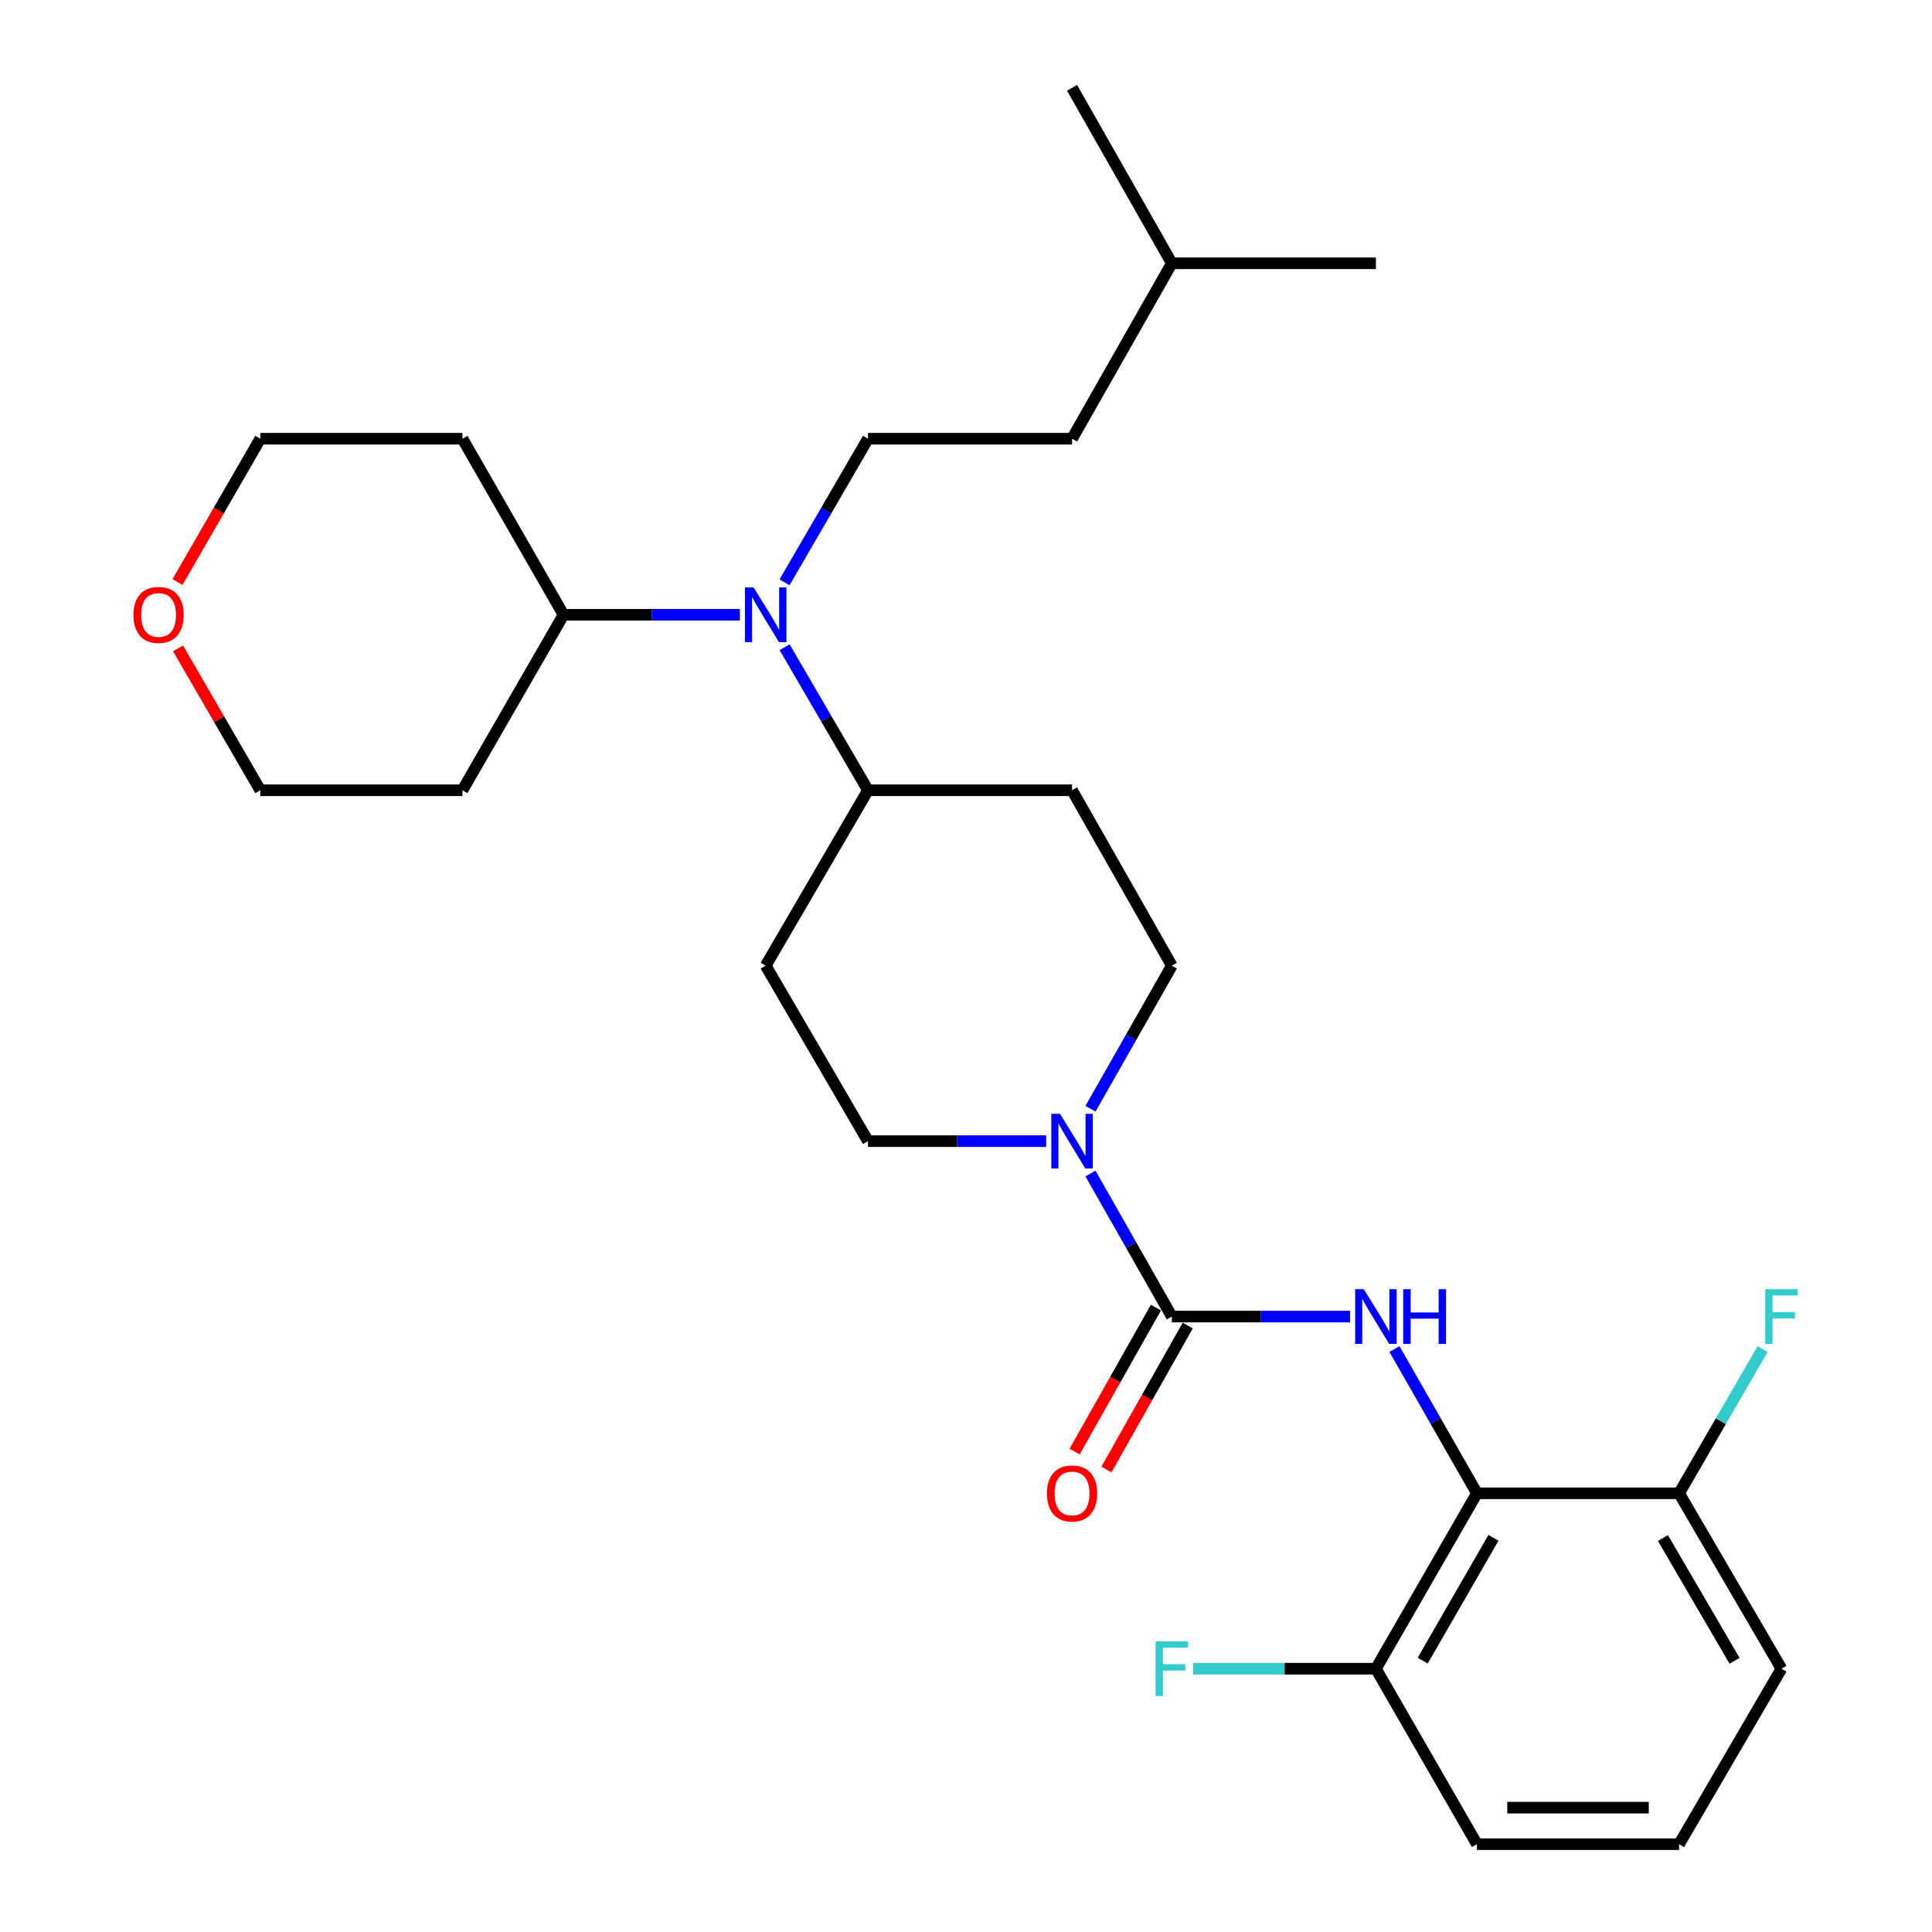 <?xml version='1.0' encoding='iso-8859-1'?>
<svg version='1.1' baseProfile='full'
              xmlns='http://www.w3.org/2000/svg'
                      xmlns:rdkit='http://www.rdkit.org/xml'
                      xmlns:xlink='http://www.w3.org/1999/xlink'
                  xml:space='preserve'
width='1000px' height='1000px' viewBox='0 0 1000 1000'>
<!-- END OF HEADER -->
<rect style='opacity:1.0;fill:#FFFFFF;stroke:none' width='1000' height='1000' x='0' y='0'> </rect>
<path class='bond-0' d='M 606.541,681.451 L 652.663,681.451' style='fill:none;fill-rule:evenodd;stroke:#000000;stroke-width:6px;stroke-linecap:butt;stroke-linejoin:miter;stroke-opacity:1' />
<path class='bond-0' d='M 652.663,681.451 L 698.785,681.451' style='fill:none;fill-rule:evenodd;stroke:#0000FF;stroke-width:6px;stroke-linecap:butt;stroke-linejoin:miter;stroke-opacity:1' />
<path class='bond-2' d='M 606.541,681.451 L 585.487,644.439' style='fill:none;fill-rule:evenodd;stroke:#000000;stroke-width:6px;stroke-linecap:butt;stroke-linejoin:miter;stroke-opacity:1' />
<path class='bond-2' d='M 585.487,644.439 L 564.434,607.428' style='fill:none;fill-rule:evenodd;stroke:#0000FF;stroke-width:6px;stroke-linecap:butt;stroke-linejoin:miter;stroke-opacity:1' />
<path class='bond-6' d='M 598.309,676.803 L 577.269,714.068' style='fill:none;fill-rule:evenodd;stroke:#000000;stroke-width:6px;stroke-linecap:butt;stroke-linejoin:miter;stroke-opacity:1' />
<path class='bond-6' d='M 577.269,714.068 L 556.23,751.333' style='fill:none;fill-rule:evenodd;stroke:#FF0000;stroke-width:6px;stroke-linecap:butt;stroke-linejoin:miter;stroke-opacity:1' />
<path class='bond-6' d='M 614.773,686.098 L 593.733,723.363' style='fill:none;fill-rule:evenodd;stroke:#000000;stroke-width:6px;stroke-linecap:butt;stroke-linejoin:miter;stroke-opacity:1' />
<path class='bond-6' d='M 593.733,723.363 L 572.694,760.628' style='fill:none;fill-rule:evenodd;stroke:#FF0000;stroke-width:6px;stroke-linecap:butt;stroke-linejoin:miter;stroke-opacity:1' />
<path class='bond-1' d='M 721.767,698.245 L 743.115,735.586' style='fill:none;fill-rule:evenodd;stroke:#0000FF;stroke-width:6px;stroke-linecap:butt;stroke-linejoin:miter;stroke-opacity:1' />
<path class='bond-1' d='M 743.115,735.586 L 764.463,772.927' style='fill:none;fill-rule:evenodd;stroke:#000000;stroke-width:6px;stroke-linecap:butt;stroke-linejoin:miter;stroke-opacity:1' />
<path class='bond-11' d='M 764.463,772.927 L 712.165,863.72' style='fill:none;fill-rule:evenodd;stroke:#000000;stroke-width:6px;stroke-linecap:butt;stroke-linejoin:miter;stroke-opacity:1' />
<path class='bond-11' d='M 773.001,795.983 L 736.393,859.538' style='fill:none;fill-rule:evenodd;stroke:#000000;stroke-width:6px;stroke-linecap:butt;stroke-linejoin:miter;stroke-opacity:1' />
<path class='bond-12' d='M 764.463,772.927 L 869.1,772.927' style='fill:none;fill-rule:evenodd;stroke:#000000;stroke-width:6px;stroke-linecap:butt;stroke-linejoin:miter;stroke-opacity:1' />
<path class='bond-7' d='M 564.431,573.885 L 585.486,536.858' style='fill:none;fill-rule:evenodd;stroke:#0000FF;stroke-width:6px;stroke-linecap:butt;stroke-linejoin:miter;stroke-opacity:1' />
<path class='bond-7' d='M 585.486,536.858 L 606.541,499.832' style='fill:none;fill-rule:evenodd;stroke:#000000;stroke-width:6px;stroke-linecap:butt;stroke-linejoin:miter;stroke-opacity:1' />
<path class='bond-8' d='M 541.514,590.657 L 495.392,590.657' style='fill:none;fill-rule:evenodd;stroke:#0000FF;stroke-width:6px;stroke-linecap:butt;stroke-linejoin:miter;stroke-opacity:1' />
<path class='bond-8' d='M 495.392,590.657 L 449.269,590.657' style='fill:none;fill-rule:evenodd;stroke:#000000;stroke-width:6px;stroke-linecap:butt;stroke-linejoin:miter;stroke-opacity:1' />
<path class='bond-3' d='M 406.108,335.002 L 427.689,372.02' style='fill:none;fill-rule:evenodd;stroke:#0000FF;stroke-width:6px;stroke-linecap:butt;stroke-linejoin:miter;stroke-opacity:1' />
<path class='bond-3' d='M 427.689,372.02 L 449.269,409.038' style='fill:none;fill-rule:evenodd;stroke:#000000;stroke-width:6px;stroke-linecap:butt;stroke-linejoin:miter;stroke-opacity:1' />
<path class='bond-4' d='M 406.078,301.418 L 427.674,264.246' style='fill:none;fill-rule:evenodd;stroke:#0000FF;stroke-width:6px;stroke-linecap:butt;stroke-linejoin:miter;stroke-opacity:1' />
<path class='bond-4' d='M 427.674,264.246 L 449.269,227.073' style='fill:none;fill-rule:evenodd;stroke:#000000;stroke-width:6px;stroke-linecap:butt;stroke-linejoin:miter;stroke-opacity:1' />
<path class='bond-13' d='M 382.965,318.213 L 337.324,318.213' style='fill:none;fill-rule:evenodd;stroke:#0000FF;stroke-width:6px;stroke-linecap:butt;stroke-linejoin:miter;stroke-opacity:1' />
<path class='bond-13' d='M 337.324,318.213 L 291.683,318.213' style='fill:none;fill-rule:evenodd;stroke:#000000;stroke-width:6px;stroke-linecap:butt;stroke-linejoin:miter;stroke-opacity:1' />
<path class='bond-17' d='M 449.269,227.073 L 554.894,227.073' style='fill:none;fill-rule:evenodd;stroke:#000000;stroke-width:6px;stroke-linecap:butt;stroke-linejoin:miter;stroke-opacity:1' />
<path class='bond-5' d='M 449.269,409.038 L 396.321,499.832' style='fill:none;fill-rule:evenodd;stroke:#000000;stroke-width:6px;stroke-linecap:butt;stroke-linejoin:miter;stroke-opacity:1' />
<path class='bond-28' d='M 449.269,409.038 L 554.894,409.038' style='fill:none;fill-rule:evenodd;stroke:#000000;stroke-width:6px;stroke-linecap:butt;stroke-linejoin:miter;stroke-opacity:1' />
<path class='bond-9' d='M 606.541,499.832 L 554.894,409.038' style='fill:none;fill-rule:evenodd;stroke:#000000;stroke-width:6px;stroke-linecap:butt;stroke-linejoin:miter;stroke-opacity:1' />
<path class='bond-10' d='M 449.269,590.657 L 396.321,499.832' style='fill:none;fill-rule:evenodd;stroke:#000000;stroke-width:6px;stroke-linecap:butt;stroke-linejoin:miter;stroke-opacity:1' />
<path class='bond-15' d='M 712.165,863.72 L 664.883,863.72' style='fill:none;fill-rule:evenodd;stroke:#000000;stroke-width:6px;stroke-linecap:butt;stroke-linejoin:miter;stroke-opacity:1' />
<path class='bond-15' d='M 664.883,863.72 L 617.601,863.72' style='fill:none;fill-rule:evenodd;stroke:#33CCCC;stroke-width:6px;stroke-linecap:butt;stroke-linejoin:miter;stroke-opacity:1' />
<path class='bond-24' d='M 712.165,863.72 L 764.463,954.545' style='fill:none;fill-rule:evenodd;stroke:#000000;stroke-width:6px;stroke-linecap:butt;stroke-linejoin:miter;stroke-opacity:1' />
<path class='bond-16' d='M 869.1,772.927 L 890.725,735.59' style='fill:none;fill-rule:evenodd;stroke:#000000;stroke-width:6px;stroke-linecap:butt;stroke-linejoin:miter;stroke-opacity:1' />
<path class='bond-16' d='M 890.725,735.59 L 912.349,698.253' style='fill:none;fill-rule:evenodd;stroke:#33CCCC;stroke-width:6px;stroke-linecap:butt;stroke-linejoin:miter;stroke-opacity:1' />
<path class='bond-23' d='M 869.1,772.927 L 922.081,863.72' style='fill:none;fill-rule:evenodd;stroke:#000000;stroke-width:6px;stroke-linecap:butt;stroke-linejoin:miter;stroke-opacity:1' />
<path class='bond-23' d='M 860.718,796.075 L 897.804,859.63' style='fill:none;fill-rule:evenodd;stroke:#000000;stroke-width:6px;stroke-linecap:butt;stroke-linejoin:miter;stroke-opacity:1' />
<path class='bond-18' d='M 291.683,318.213 L 239.354,409.038' style='fill:none;fill-rule:evenodd;stroke:#000000;stroke-width:6px;stroke-linecap:butt;stroke-linejoin:miter;stroke-opacity:1' />
<path class='bond-19' d='M 291.683,318.213 L 239.354,227.073' style='fill:none;fill-rule:evenodd;stroke:#000000;stroke-width:6px;stroke-linecap:butt;stroke-linejoin:miter;stroke-opacity:1' />
<path class='bond-14' d='M 91.874,301.262 L 113.301,264.168' style='fill:none;fill-rule:evenodd;stroke:#FF0000;stroke-width:6px;stroke-linecap:butt;stroke-linejoin:miter;stroke-opacity:1' />
<path class='bond-14' d='M 113.301,264.168 L 134.727,227.073' style='fill:none;fill-rule:evenodd;stroke:#000000;stroke-width:6px;stroke-linecap:butt;stroke-linejoin:miter;stroke-opacity:1' />
<path class='bond-30' d='M 92.159,335.598 L 113.443,372.318' style='fill:none;fill-rule:evenodd;stroke:#FF0000;stroke-width:6px;stroke-linecap:butt;stroke-linejoin:miter;stroke-opacity:1' />
<path class='bond-30' d='M 113.443,372.318 L 134.727,409.038' style='fill:none;fill-rule:evenodd;stroke:#000000;stroke-width:6px;stroke-linecap:butt;stroke-linejoin:miter;stroke-opacity:1' />
<path class='bond-25' d='M 554.894,227.073 L 606.541,136.28' style='fill:none;fill-rule:evenodd;stroke:#000000;stroke-width:6px;stroke-linecap:butt;stroke-linejoin:miter;stroke-opacity:1' />
<path class='bond-20' d='M 239.354,409.038 L 134.727,409.038' style='fill:none;fill-rule:evenodd;stroke:#000000;stroke-width:6px;stroke-linecap:butt;stroke-linejoin:miter;stroke-opacity:1' />
<path class='bond-21' d='M 239.354,227.073 L 134.727,227.073' style='fill:none;fill-rule:evenodd;stroke:#000000;stroke-width:6px;stroke-linecap:butt;stroke-linejoin:miter;stroke-opacity:1' />
<path class='bond-22' d='M 869.1,954.545 L 922.081,863.72' style='fill:none;fill-rule:evenodd;stroke:#000000;stroke-width:6px;stroke-linecap:butt;stroke-linejoin:miter;stroke-opacity:1' />
<path class='bond-29' d='M 869.1,954.545 L 764.463,954.545' style='fill:none;fill-rule:evenodd;stroke:#000000;stroke-width:6px;stroke-linecap:butt;stroke-linejoin:miter;stroke-opacity:1' />
<path class='bond-29' d='M 853.405,935.639 L 780.159,935.639' style='fill:none;fill-rule:evenodd;stroke:#000000;stroke-width:6px;stroke-linecap:butt;stroke-linejoin:miter;stroke-opacity:1' />
<path class='bond-26' d='M 606.541,136.28 L 554.894,45.455' style='fill:none;fill-rule:evenodd;stroke:#000000;stroke-width:6px;stroke-linecap:butt;stroke-linejoin:miter;stroke-opacity:1' />
<path class='bond-27' d='M 606.541,136.28 L 712.165,136.28' style='fill:none;fill-rule:evenodd;stroke:#000000;stroke-width:6px;stroke-linecap:butt;stroke-linejoin:miter;stroke-opacity:1' />
<path  class='atom-1' d='M 705.905 667.291
L 715.185 682.291
Q 716.105 683.771, 717.585 686.451
Q 719.065 689.131, 719.145 689.291
L 719.145 667.291
L 722.905 667.291
L 722.905 695.611
L 719.025 695.611
L 709.065 679.211
Q 707.905 677.291, 706.665 675.091
Q 705.465 672.891, 705.105 672.211
L 705.105 695.611
L 701.425 695.611
L 701.425 667.291
L 705.905 667.291
' fill='#0000FF'/>
<path  class='atom-1' d='M 726.305 667.291
L 730.145 667.291
L 730.145 679.331
L 744.625 679.331
L 744.625 667.291
L 748.465 667.291
L 748.465 695.611
L 744.625 695.611
L 744.625 682.531
L 730.145 682.531
L 730.145 695.611
L 726.305 695.611
L 726.305 667.291
' fill='#0000FF'/>
<path  class='atom-3' d='M 548.634 576.497
L 557.914 591.497
Q 558.834 592.977, 560.314 595.657
Q 561.794 598.337, 561.874 598.497
L 561.874 576.497
L 565.634 576.497
L 565.634 604.817
L 561.754 604.817
L 551.794 588.417
Q 550.634 586.497, 549.394 584.297
Q 548.194 582.097, 547.834 581.417
L 547.834 604.817
L 544.154 604.817
L 544.154 576.497
L 548.634 576.497
' fill='#0000FF'/>
<path  class='atom-4' d='M 390.061 304.053
L 399.341 319.053
Q 400.261 320.533, 401.741 323.213
Q 403.221 325.893, 403.301 326.053
L 403.301 304.053
L 407.061 304.053
L 407.061 332.373
L 403.181 332.373
L 393.221 315.973
Q 392.061 314.053, 390.821 311.853
Q 389.621 309.653, 389.261 308.973
L 389.261 332.373
L 385.581 332.373
L 385.581 304.053
L 390.061 304.053
' fill='#0000FF'/>
<path  class='atom-7' d='M 541.894 773.007
Q 541.894 766.207, 545.254 762.407
Q 548.614 758.607, 554.894 758.607
Q 561.174 758.607, 564.534 762.407
Q 567.894 766.207, 567.894 773.007
Q 567.894 779.887, 564.494 783.807
Q 561.094 787.687, 554.894 787.687
Q 548.654 787.687, 545.254 783.807
Q 541.894 779.927, 541.894 773.007
M 554.894 784.487
Q 559.214 784.487, 561.534 781.607
Q 563.894 778.687, 563.894 773.007
Q 563.894 767.447, 561.534 764.647
Q 559.214 761.807, 554.894 761.807
Q 550.574 761.807, 548.214 764.607
Q 545.894 767.407, 545.894 773.007
Q 545.894 778.727, 548.214 781.607
Q 550.574 784.487, 554.894 784.487
' fill='#FF0000'/>
<path  class='atom-15' d='M 69.083 318.293
Q 69.083 311.493, 72.443 307.693
Q 75.803 303.893, 82.083 303.893
Q 88.363 303.893, 91.723 307.693
Q 95.083 311.493, 95.083 318.293
Q 95.083 325.173, 91.683 329.093
Q 88.283 332.973, 82.083 332.973
Q 75.843 332.973, 72.443 329.093
Q 69.083 325.213, 69.083 318.293
M 82.083 329.773
Q 86.403 329.773, 88.723 326.893
Q 91.083 323.973, 91.083 318.293
Q 91.083 312.733, 88.723 309.933
Q 86.403 307.093, 82.083 307.093
Q 77.763 307.093, 75.403 309.893
Q 73.083 312.693, 73.083 318.293
Q 73.083 324.013, 75.403 326.893
Q 77.763 329.773, 82.083 329.773
' fill='#FF0000'/>
<path  class='atom-16' d='M 598.121 849.56
L 614.961 849.56
L 614.961 852.8
L 601.921 852.8
L 601.921 861.4
L 613.521 861.4
L 613.521 864.68
L 601.921 864.68
L 601.921 877.88
L 598.121 877.88
L 598.121 849.56
' fill='#33CCCC'/>
<path  class='atom-17' d='M 913.661 667.291
L 930.501 667.291
L 930.501 670.531
L 917.461 670.531
L 917.461 679.131
L 929.061 679.131
L 929.061 682.411
L 917.461 682.411
L 917.461 695.611
L 913.661 695.611
L 913.661 667.291
' fill='#33CCCC'/>
</svg>
